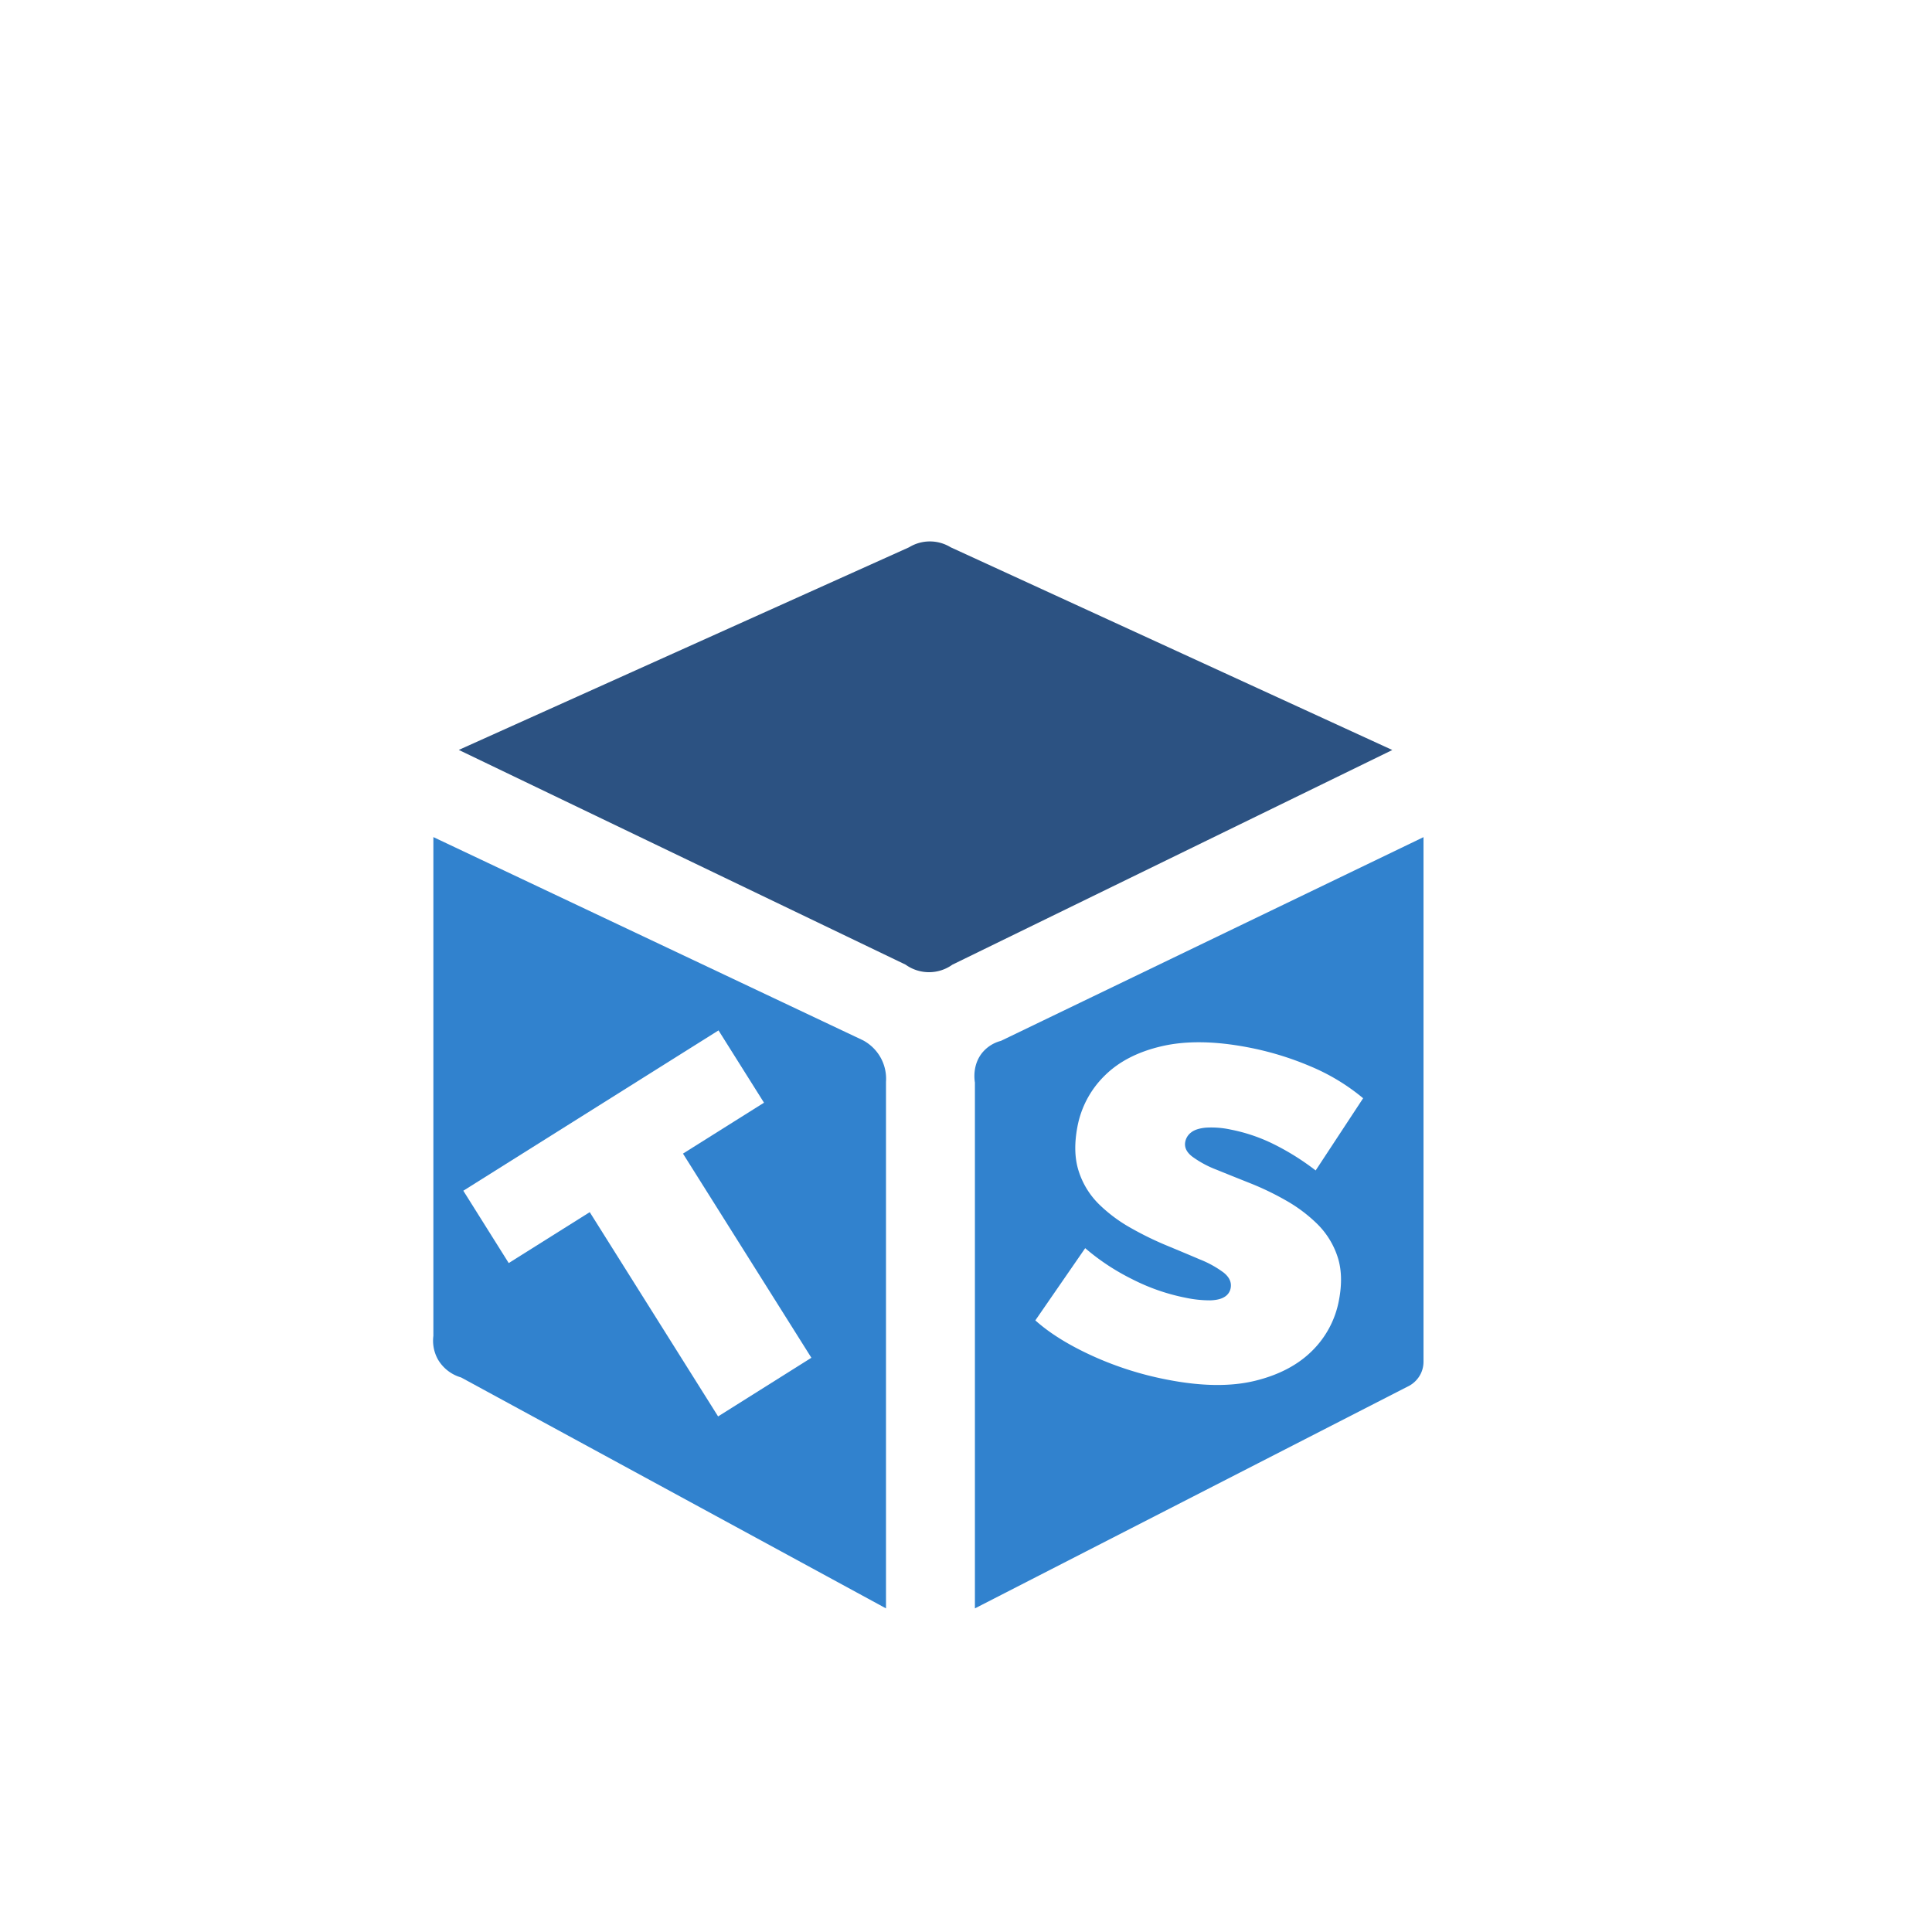<svg id="Calque_1" data-name="Calque 1" xmlns="http://www.w3.org/2000/svg" viewBox="0 0 1080 1080"><defs><style>.cls-1{fill:#3182ce;}.cls-2{fill:#2c5282;}</style></defs><title>fondBlanc</title><path class="cls-1" d="M492.7,592a24.59,24.59,0,0,0-10.33-10.49L242.26,467.94V746.77A21.48,21.48,0,0,0,244.84,760a22.08,22.08,0,0,0,12.91,10L495.28,899.1V604.77A24.53,24.53,0,0,0,492.7,592ZM401.42,791.79,329.67,677.6l-45.29,28.46L259,665.63,401.66,576l25.42,40.42-45.29,28.46L453.57,759Z"/><path class="cls-2" d="M256.46,419.21,506.25,539.26a22.43,22.43,0,0,0,26.14,0l245.92-120L531.42,305.93a22.28,22.28,0,0,0-23.23,0Z"/><path class="cls-1" d="M559.5,581.86a20,20,0,0,0-10,6.13c-6.11,7-4.74,15.82-4.52,17.11v294L788,774.53a15.69,15.69,0,0,0,6.29-6.78,15.42,15.42,0,0,0,1.46-6.78v-293Zm107.07,64.76a58,58,0,0,0,13.36,7.21q8.52,3.46,18.75,7.53A157.14,157.14,0,0,1,718.74,671a83.74,83.74,0,0,1,17.56,13.15,45.87,45.87,0,0,1,11.3,18.07q3.58,10.53.88,24.61a53.25,53.25,0,0,1-15.06,28.35q-12,11.89-32,16.73t-48-.49a185.65,185.65,0,0,1-42.57-13.39q-20.05-9.12-32.09-19.93l27.87-40.37A126.08,126.08,0,0,0,633,715.12a113.74,113.74,0,0,0,29.77,10.33,65.32,65.32,0,0,0,13.93,1.45c3.47-.14,6.1-.78,7.93-2a7.14,7.14,0,0,0,3.31-4.82c.62-3.23-.7-6.13-3.93-8.71A57.79,57.79,0,0,0,670.65,704c-5.64-2.42-11.83-5-18.55-7.79a182.19,182.19,0,0,1-20-9.79,84.19,84.19,0,0,1-17.69-13.18A45.11,45.11,0,0,1,603.1,655q-3.55-10.65-.84-25a53.75,53.75,0,0,1,15.14-28.59q11.94-11.94,32.12-16.59t47.81.59a171,171,0,0,1,35.15,10.65A115.61,115.61,0,0,1,762,613.92l-26.54,40.37a140.24,140.24,0,0,0-23.86-14.9A95.44,95.44,0,0,0,688,631.45a50.56,50.56,0,0,0-14.12-1.07c-3.61.37-6.32,1.26-8.1,2.71a8.57,8.57,0,0,0-3.22,5.22Q661.69,642.92,666.57,646.62Z"/></svg>